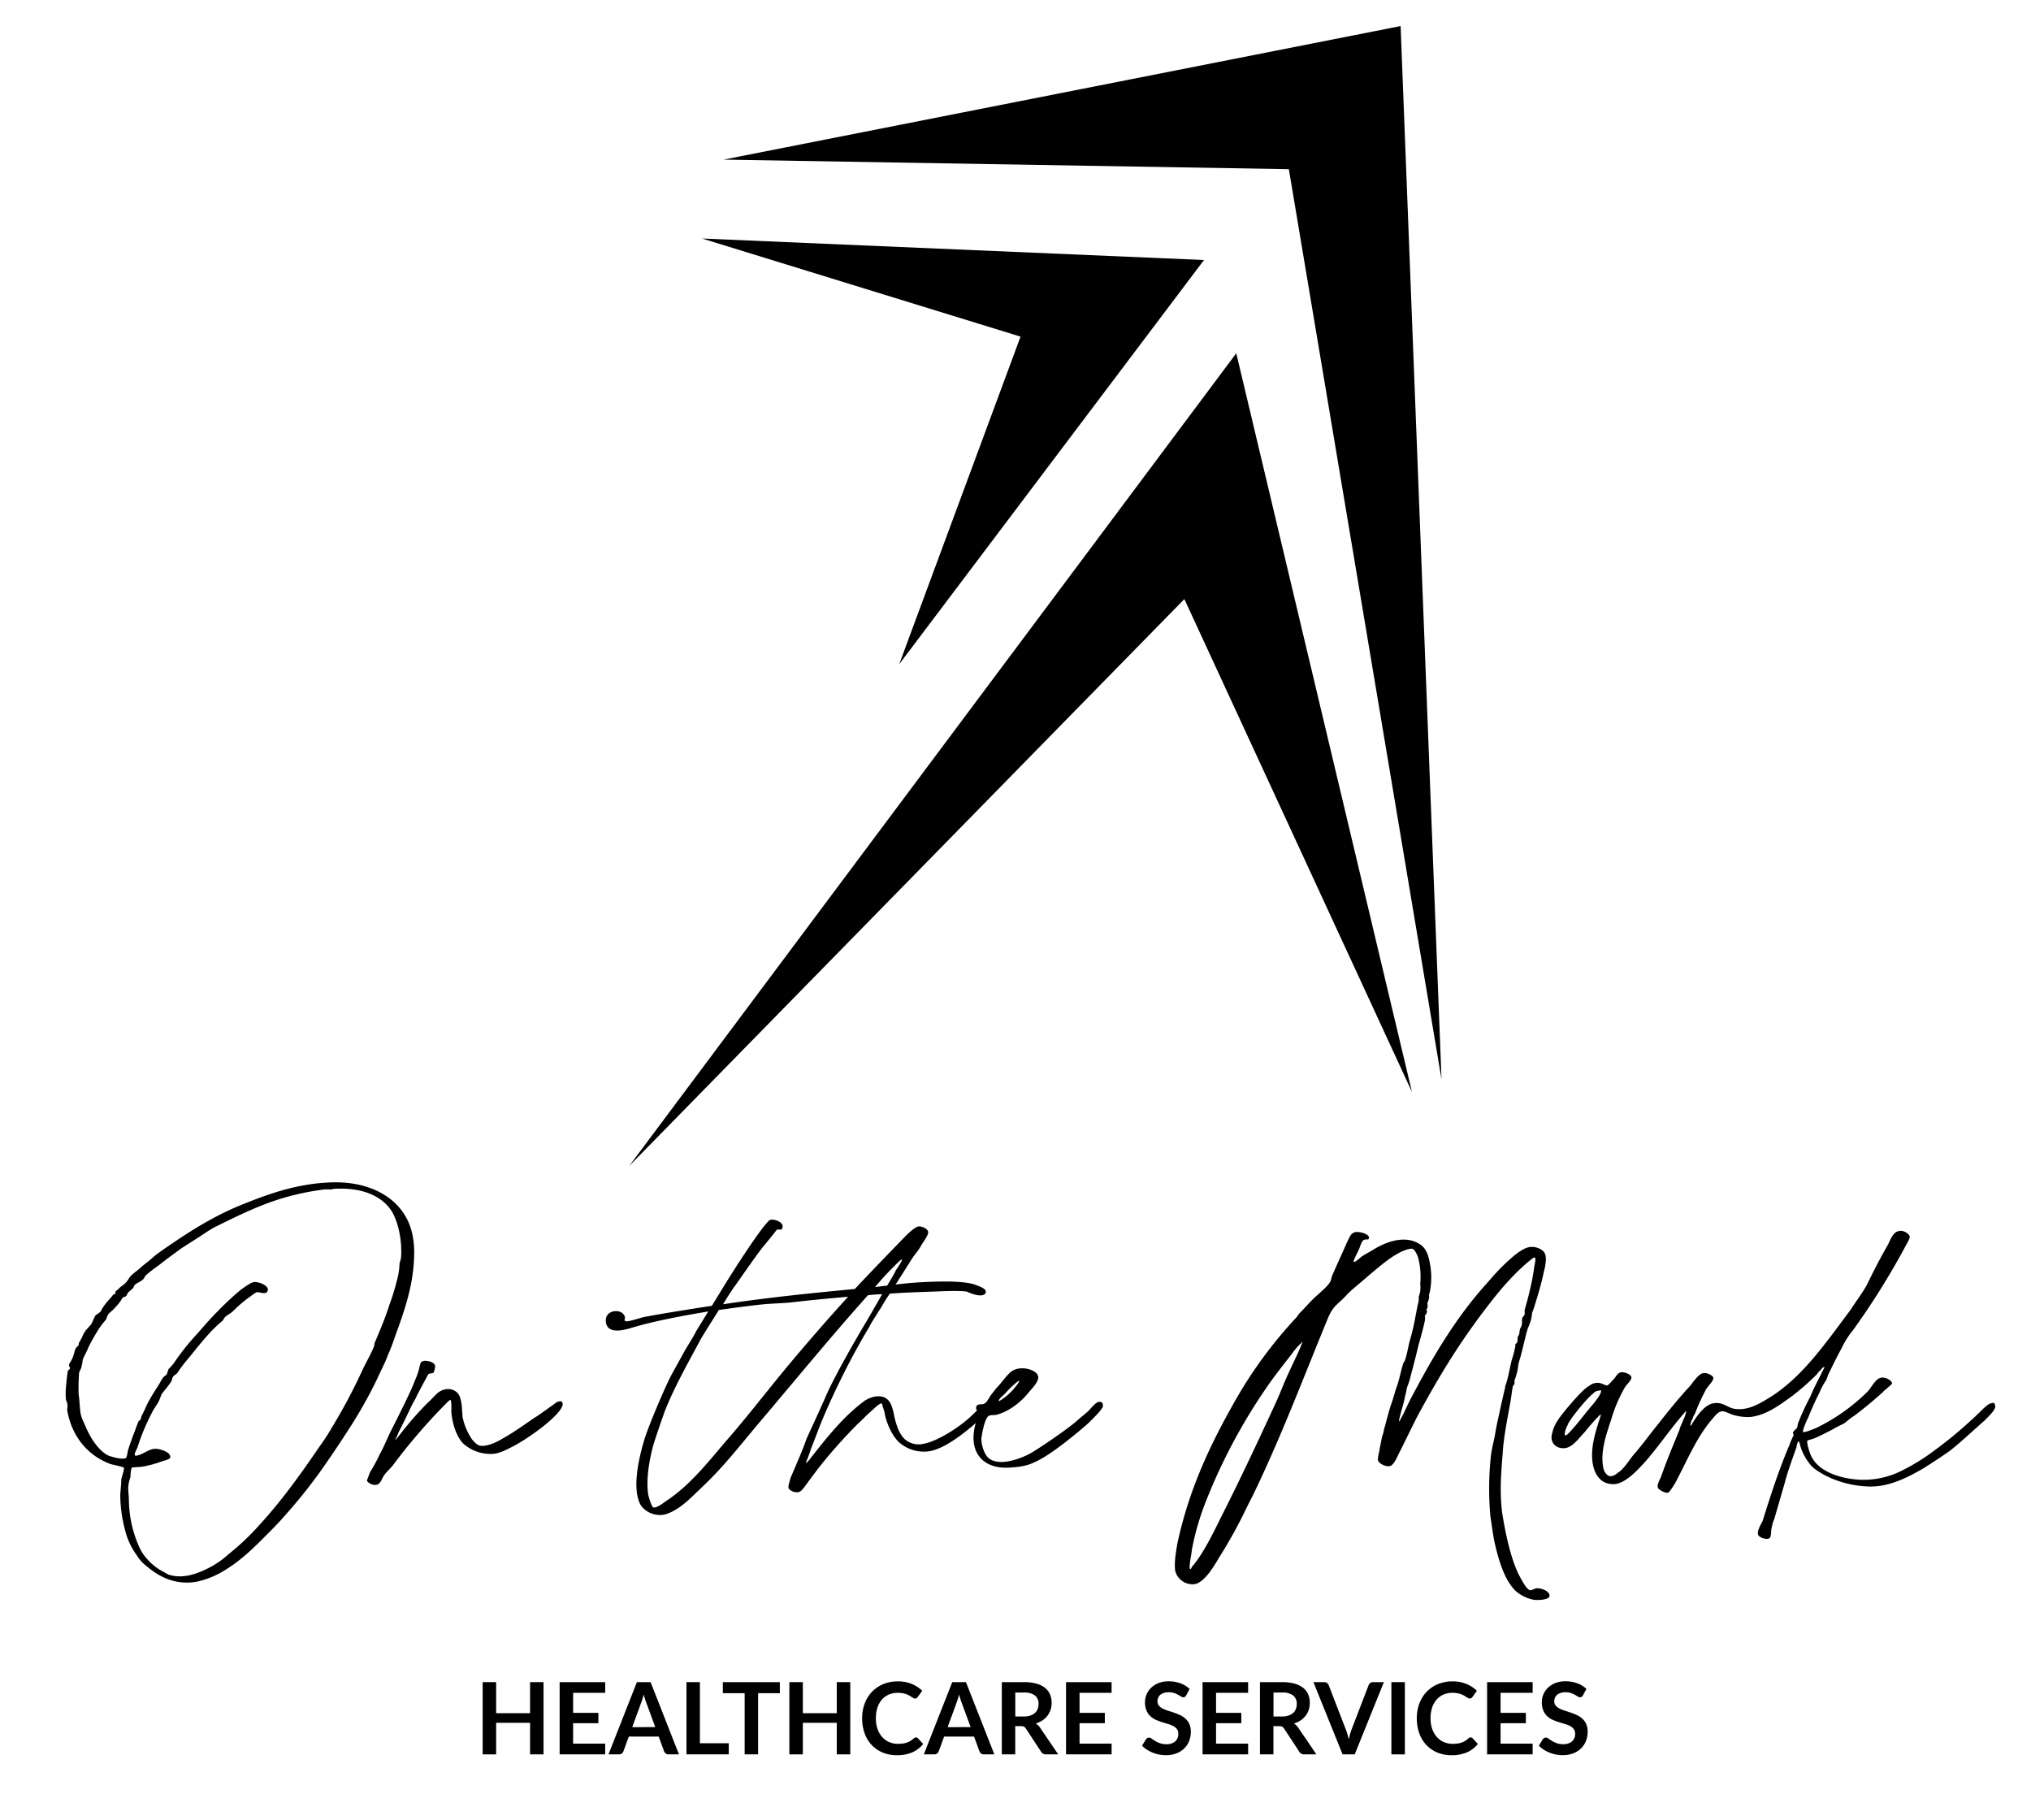 <svg xmlns="http://www.w3.org/2000/svg" viewBox="0 0 1728 1548.39"><g id="Layer_2" data-name="Layer 2"><g id="logoMark"><polygon id="logoMark_PathItem_" data-name="logoMark PathItem " points="1191.66 22.17 615.6 135.79 1096.57 143.92 1226.46 918.21 1191.66 22.17"/><polygon id="logoMark_PathItem_2" data-name="logoMark PathItem 2" points="597.29 202.9 1024.38 221.2 765.08 565 868.29 286.37 597.29 202.9"/><polygon id="logoMark_PathItem_3" data-name="logoMark PathItem 3" points="535.26 991.99 1051.83 300.52 1201.31 928.95 1007.67 509.65 535.26 991.99"/></g><g id="type"><path id="type_CompoundPathItem_" data-name="type CompoundPathItem " d="M124.4,1332.06a30.14,30.14,0,0,1-7.79-8.66,60,60,0,0,1-10.39-22.5,116.11,116.11,0,0,1-3.89-28.12c0-3.9.86-9.52.86-14.28,0-.87,3-9.09,2.17-10-1.3-.86-10-2.59-11.25-3-19.91-7.35-32.89-23.8-36.78-45-.44-1.73.43-3.9,0-5.63,0-1.73-1.3-3.46-1.3-5.19a56.77,56.77,0,0,1,0-8.65c.43-4.33.86-10.39,1.73-14.72,0-.86,1.73-1.29,1.73-2.16,0-1.3-.87-2.16-.87-3,.87-2.16,2.6-4.33,3.47-6.92.86-2.17,1.29-4.76,2.16-6.93.43-.86,2.16-2.16,2.6-3s0-1.73.43-2.16a46.58,46.58,0,0,0,2.6-4.76,23.77,23.77,0,0,1,1.73-3.46c1.29-2.6,3.89-4.76,5.62-6.92,1.73-2.6,2.6-5.63,3.9-7.79,1.3-1.3,3.46-2.17,4.76-3.9a23.19,23.19,0,0,1,2.59-4.33c2.17-3.46,5.2-6,7.79-9.52.44-.43,1.3-.43,1.73-.86s0-1.73.44-2.17a19.12,19.12,0,0,0,3-2.59c1.73-1.73,4.32-3,6-5.19,1.73-1.74,2.6-4.33,4.76-6.06,2.17-2.17,5.63-4.33,8.23-6.93,3.46-3,7.35-5.62,10.38-8.65,4.33-3.46,10-7.36,15.15-10.82,17.74-12.12,35.91-23.37,57.55-32.45,22.5-9.09,48-19,79.19-19.91,34.62-.87,61.45,15.15,67.94,43.27a73.25,73.25,0,0,1,1.73,18.61c-.43,22.5-6.49,42-13.42,61.45-3,7.79-5.19,15.58-8.65,22.93-2.6,7.36-6.49,14.28-9.52,21.21a391,391,0,0,1-23.37,41.54c-8.65,13.41-17.31,26.4-26,38.51a442.24,442.24,0,0,1-29,35.92c-4.76,5.62-10.39,11.25-16,16.88-11.25,11.25-21.2,21.2-35.48,29.85a73.81,73.81,0,0,1-23.37,9.52C148.63,1348.94,134.35,1340.71,124.4,1332.06Zm55,.86a79.47,79.47,0,0,0,15.14-10.81,216.59,216.59,0,0,0,26.83-25.53c18.61-20.34,35-43.28,50.63-66.21a169.81,169.81,0,0,0,10.39-16,465,465,0,0,0,26.39-49.77c3-6.06,7.36-13.84,9.52-19.47.44-.87,0-1.73.44-2.6,4.32-10.38,9.08-21.2,12.54-32.45a166.11,166.11,0,0,0,6.06-19.47,61.72,61.72,0,0,0,2.6-16,23.3,23.3,0,0,0,1.3-5.2c.86-12.55-1.73-29-8.22-39.38-8.66-13.41-26.83-20.33-49.77-18.6a.42.42,0,0,0-.43.41v0h-6.49a213.67,213.67,0,0,0-26,4.76c-25.09,6.06-46.3,16.88-67.5,27.26-5.63,3-10.82,6.92-16.45,10.39L154.26,1062c-6.49,4.76-13,9.52-19,14.28A125.78,125.78,0,0,0,124,1085c-.87.87-1.3,3-3,3.9-1.73,1.73-3.9,2.16-6.06,3.89-.87.87-1.3,2.6-2.16,3.46l-3.47,3c-.86.87-1.29,2.6-2.16,3.46-.43.44-1.73.44-2.16.87-1.73,1.3-1.73,2.6-2.6,3.46a44.78,44.78,0,0,1-4.33,5.19c-1.73,2.17-4.32,3.9-6.06,6.06-.86,1.3-1.29,3.46-2.16,4.76a56.54,56.54,0,0,0-6.49,8.66,159.08,159.08,0,0,0-8.22,14.71c-1.3,3.46-3.46,6.92-4.76,10.39a38.73,38.73,0,0,1-1.3,6.92c-.43,1.3-1.3,2.6-1.73,3.89a168.87,168.87,0,0,0-.43,18.61c.86,5.2.86,11.69,1.73,16.45.86,4.32,2.59,6.92,4.32,11.25,4.33,10,10.82,19.9,19,24.23,2.17.87,11.69,3.9,15.15,2.16.87-.43,1.3-4.76,2.16-7.79,1.73-5.19,3.9-11.25,5.63-15.57.86-2.6,1.73-4.76,3-7.79.43-.87,1.3-.87,1.73-1.73s.43-2.17.87-3c2.16-3.9,3.46-7.36,5.19-10.82,3-5.63,6.06-10.39,9.09-15.15,1.73-2.59,2.59-5.19,4.76-7.35.43-.87,1.73-.87,2.16-1.73.86-1.74,1.3-3.9,1.73-4.76a43.35,43.35,0,0,0,4.33-4.76,201.68,201.68,0,0,1,20.34-25.54c6-6.92,11.25-13,17.3-19a251.35,251.35,0,0,1,19-17.74c3-2.16,8.66-6.49,11.69-6.92,4.32-.44,14.28,3.46,11.25,8.22-1.3,2.59-7.36,0-8.66.43-1.29,0-4.76,3-7.35,4.76a114.79,114.79,0,0,0-13,11.25c-2.17,2.17-5.2,3.46-6.93,5.19-.86.87-1.3,2.6-2.59,3.47l-3,2.59c-10.39,9.52-19,21.21-27.7,31.59a116.51,116.51,0,0,0-7.35,10c-1.3,1.3-2.6,1.74-3.47,3-.86.87-.86,3-1.73,4.33-2.59,3.9-6.06,7.79-8.22,10.82a66,66,0,0,1-2.6,6.49l-3.89,6.06A178.57,178.57,0,0,0,117,1231.23c-1.73,3.9-4.33,8.22,0,6.93,5.19-1.3,9.52-5.2,14.28-5.63,4.33-.43,15.15,3,13.42,7.79-.87,1.3-4.76,2.16-7.36,3a87.1,87.1,0,0,1-16,4.33c-1.73.43-8.22.43-9.09.86s-1.3,7.36-1.3,8.22a29.54,29.54,0,0,0-1.73,7.36c-.43,3.46.44,7.79.44,12.12a100.31,100.31,0,0,0,8.22,38.51,39.39,39.39,0,0,0,8.22,12.55,45.69,45.69,0,0,0,10,8.22l6.93,3.9C156.85,1344.18,171.13,1337.25,179.36,1332.92Z"/><path id="type_CompoundPathItem_2" data-name="type CompoundPathItem 2" d="M312.2,1259.36l2.6-6.92a139.56,139.56,0,0,0,8.65-16c3.47-6.06,6.06-13,9.09-19,16-31.59,18.61-38.08,20.77-43.71a57.14,57.14,0,0,0,3.9-12.12c.86-2.59.43-3,3.46-3.89,2.6-.43,9.09.86,9.52,4.33.43,0-.87,5.19-1.3,5.62-.43.87-3,.43-4.33,1.3-.43.43-2.59,4.76-3.89,6.92L355,1186.66a60.12,60.12,0,0,1-3.89,7.36c-6.06,12.55-8.22,17.31-12.12,24.66-.86,3-2.59,5.2-2.59,6.06.43.43,7.35-9.09,8.65-10.38a275.45,275.45,0,0,1,18.61-20.77c3.46-3,6.92-7.36,9.95-9.52,7.36-4.76,16.44-2.17,18.17,6,1.3,4.76,1.3,8.66,1.74,15.15a52.86,52.86,0,0,0,8.22,19.47c1.3,1.3,3.89,4.76,6.92,5.19,5.63.87,13.85-3,18.18-5.62,10.81-6.06,19-12.12,28.56-18.61,0,.43,18.6-13,18.6-13,1.73-.43,4.33-1.73,4.76,1.73,0,6.06-15.57,19-27.26,26.83a146.14,146.14,0,0,1-14.71,9.09c-5.19,2.59-11.25,6.06-17.31,6.49-12.12.86-22.5-5.19-26.83-10.39-4.76-6.06-7.79-15.58-8.65-25.1,0-2.16.43-9.95-.87-10.38-.43-.43-6.92,6.49-7.79,7.35a496.46,496.46,0,0,0-41.54,48.9c-2.17,2.6-5.19,5.2-6.93,7.79-2.16,3-3,7.79-6.92,8.22C317.4,1263.69,312.64,1261.52,312.2,1259.36Z"/><path id="type_CompoundPathItem_3" data-name="type CompoundPathItem 3" d="M836.24,1205.27c-7.79,6.92-29.86,27.26-46.31,29.42a32,32,0,0,1-25.09-7.78c-5.63-5.63-9.09-13-11.69-22.07a33,33,0,0,0-2.16-8.23c-.43-1.29,0-2.16-.87-2.59-1.73-.87-8.65,6.49-10.38,7.79-3.9,3.46-6.49,6.49-9.52,9.08A432.34,432.34,0,0,0,696,1249.41l-7.79,10.38c-2.59,3.46-6.06,9.09-8.65,9.52-3.9.87-8.22-1.73-8.66-3.46s1.3-6.92,1.73-8.65c5.2-12.12,11.26-26,13.42-32.89,2.16-4.76,15.14-32.89,16.87-37.22,9.09-20.77,35.06-64.47,34.19-62.74L750.55,1101a120.39,120.39,0,0,0-12.11.87c-32.46,36.34-61.45,71.83-93,109-16,19-30.29,37.65-49.33,55.39-8.22,7.79-18.17,18.61-30.29,22.07a20.13,20.13,0,0,1-20.34-7.35c-8.65-13.85-1.3-42.84,2.6-55.83,3-10.38,17.74-45.43,23.36-55.82l11.69-21.2c2.16-3.46,8.22-13.42,9.09-15.58l10.38-16.88c-23.37,3.9-45.87,8.22-63.61,13.42-8.22,2.59-21.21,6.06-23.37-3.46-.86-4.77.87-8.66,6.06-10,6.92-1.3,10,3,10,5.19.44,1.3-1.3,2.17.44,3,.86,1.3,12.11-2.59,16-3.46,18.6-3.46,38.08-6.49,57.55-9.52l8.22-13.41c7.79-13,36.78-58.42,41.54-59.72,3.47-.86,12.55,2.17,10,7.36-.87,2.16-2.17,0-4.76,1.3,0,.43-12.12,15.14-12.12,15.14-6.49,8.22-22.5,31.59-24.23,33.76-.87,1.29-4.76,6.92-9.09,14.28,37.21-5.63,75.29-9.52,112.08-13,12.55-13.41,25.53-26.83,38.51-40.24,3.89-3.9,11.68-12.55,16-13,3.9,0,7.36,2.59,7.79,4.32.86,2.17-3,7.36-5.19,10.82a65.9,65.9,0,0,1-6.93,10c-5.19,7.79-8.65,13.84-13,20.33a24.28,24.28,0,0,1-2.6,3.9c5.63-.43,11.69-1.3,19.48-1.73,8.22-.43,35.48-2.17,47.6,1.73,4.76,1.73,11.25,3.89,9.52,7.36-2.6,4.76-14.28-.44-16-1.3-6.49-.87-17.74-.44-27.7,0-13,.43-25.53.86-37.65,1.73-2.59,3.46-4.76,7.35-5.62,8.65-1.3,2.6-13,20.34-11.25,18.61-4.33,6.92-9.09,15.58-13.42,23.37-9.52,17.74-19,37.21-26.83,55.82-3.46,8.22-6,15.58-9.51,24.23-.87,2.17-2.6,8.22-4.33,11.69-1.73,4.32,3-1.73,3-1.73,14.28-18.18,28.12-35.92,46.3-49.34,5.63-3.89,15.58-6.49,20.77,0,2.6,3,3.9,9.09,4.76,13.85,1.73,6.93,3.9,13.85,8.66,18.61A18,18,0,0,0,786,1228.2c13.41-2.59,32-16,37.21-20.77,2.17-1.73,6.06-5.62,8.23-7.79,4.32-3.89,7.79-8.65,11.25-6.06C845.32,1194.88,841,1200.94,836.24,1205.27ZM721.56,1103.14c-14.28,1.3-29,2.6-44.13,4.33-10,1.3-19.48,1.3-28.56,2.17-12.12,1.29-24.67,3-37.22,4.76-6.49,10.38-13.41,21.2-15.58,25.09-10.38,19.48-21.63,39-30.29,60.59-1.73,4.76-7.36,20.77-9.95,29.42-2.6,9.52-6.49,27.26-4.33,42,.87,3.46,3,10.38,4.33,10.82,2.16.86,7.79-3,9.95-4.76,20.34-13,36.35-33.32,51.06-50.63,18.61-21.21,35.49-43.28,52.36-63.62,17.31-20.77,34.62-40.67,52.36-60.14Zm22.94-8.22,10.38-1.3c2.17-3.89,5.2-8.22,7.36-13,1.73-2.59,8.22-12.11,3.46-8.22a265.07,265.07,0,0,0-21.2,22.5Z"/><path id="type_CompoundPathItem_4" data-name="type CompoundPathItem 4" d="M828.45,1219.55a45.71,45.71,0,0,1,4.76-16.44c0-2.17-.87-1.74-1.73-3a3.63,3.63,0,0,1-.87-3.47c1.3-3,4.76-1.29,7.36-2.59,1.3-.87,3.46-4.76,5.19-7.36,2.17-2.59,3.9-5.19,5.63-6.92,4.32-4.76,8.22-10.39,11.68-13a14.49,14.49,0,0,1,6.92-2.6c6.5-.87,15.58,2.16,16,7.36,0,4.32-5.2,9.52-7.79,12.55-6.49,8.22-16.45,16.44-27.7,19.47-1.3.43-4.76,0-6.49.86-3.46,1.73-5.62,13.85-6.06,16.88a17.56,17.56,0,0,1-.43,2.16c0,6.93,3,13.85,5.63,16.45,9.08,8.65,29.42.43,36.78-3.9,8.22-4.76,32.89-21.63,39.81-28.12l8.22-6.93c4.33-4.33,7.79-9.52,11.25-8.22,1.3.43,1.73.87,1.73,3.46s-9.08,11.25-12.55,14.71c-10.38,9.09-32.88,27.7-45.43,32.89-6.49,3.46-14.28,4.33-22.51,4.76C837.54,1249.41,826.72,1237.29,828.45,1219.55Zm22.5-28.13a48.88,48.88,0,0,0,13-11.68c.87-.87,5.63-7.36,1.73-4.33a74.55,74.55,0,0,0-10.38,9.95c-1.3,1.3-5.63,4.76-5.63,6.49,0,.44,0,0,1.3-.43Z"/><path id="type_CompoundPathItem_5" data-name="type CompoundPathItem 5" d="M1318.3,1358c-.43,2.6-7.79,3.46-13,3a32.59,32.59,0,0,1-16-7.79c-9.09-9.08-13.85-24.66-17.31-39.38-1.73-7.35-2.6-15.57-3.9-23.36a264,264,0,0,1,.43-52.36c.87-6.93,3-13.85,3.9-20.34,1.3-7.36,3-14.28,4.33-20.77l3.46-15.15a5.5,5.5,0,0,0,.43-2.59c2.17-5.2,3.9-15.58,5.63-22.51a77.8,77.8,0,0,0,2.59-9.52,11.88,11.88,0,0,0,.44-3.89l1.29-.87c.87-1.73.44-4.32.87-5.62.43-.87.87-.87.87-1.3.43-.86.43-3,.86-4.76.43-1.3,1.3-2.16,1.3-3,.86-2.16,0-4.33.86-6.92.44-.87,1.74-1.73,1.74-2.6a9.58,9.58,0,0,0,0-3.46c1.29-4.76,3-10.39,4.32-16.44a185.61,185.61,0,0,0,3.9-20.34c.86-5.2,2.59-10.82-2.17-6.93-12.11,9.52-24.23,22.94-34.61,36.35-23.37,29.86-40.25,56.69-59.29,91.31-6.06,10.82-12.55,25.1-19,37.65-1.73,3.46-4.33,10-7.79,10.81s-9.08-2.16-10-4.76c-.43-2.59.87-6,1.3-9.52l2.16-10.81a35.72,35.72,0,0,0,1.73-6.49c2.17-7.36,3.9-15.15,6.49-22.51,1.3-3.46,2.6-8.65,3.9-12.55,2.59-6.49,3.89-15.14,6.06-21.2.43-.86,1.29-1.73,1.29-2.16,1.74-5.2,2.6-10.82,3.9-16a192.08,192.08,0,0,0,4.76-19.91l2.16-11.25a17.86,17.86,0,0,0,.87-6.92,27.27,27.27,0,0,0,1.3-4.76,33.61,33.61,0,0,0,0-6.5,62.8,62.8,0,0,0-1.73-21.63c-.44-2.17-3-7.36-4.76-7.79-2.17-.87-8.66,1.73-11.69,3.46-9.09,4.76-18.17,13-25.53,19-5.19,4.76-10.38,8.66-16,13.85-2.16,1.73-4.33,4.76-7.36,7.35-5.62,5.2-7.79,6.93-11.25,14.72-20.34,49.33-38.94,98.66-61.88,146.69-2.16,4.76-4.76,9.52-7.35,14.72a404.39,404.39,0,0,1-23.37,42.4c-3.9,6.5-12.12,21.21-20.77,22.94A15.12,15.12,0,0,1,999.81,1336c-.86-7.36.87-16.45,1.73-22.07,9.52-45,26.83-82.22,46.74-117.71a377,377,0,0,1,54.52-75.29c1.3-1.3,1.73-2.6,2.6-3.46,4.76-4.76,9.52-10.39,14.28-14.72,4.32-3.89,9.52-8.22,11.68-11.68,1.3-1.73,1.3-4.33,2.16-6.06,3.9-9.09,7.79-17.31,12.12-27.26,2.6-5.19,3.46-8.66,7.36-9.52,2.59-.86,12.11,1.3,11.68,4.76,0,2.6-2.6.43-4.76,2.16-1.73,1.3-3,6.5-4.33,9.09,0,0-4.32,8.22-3.89,9.09.86,1.3,6.49-4.33,7.36-4.76,3.46-2.16,6-3.46,8.22-4.76,10-6.49,27.26-13.85,40.24-5.63,4.76,2.6,7.36,7.79,8.66,14.72a62,62,0,0,1,.43,25.53,10.82,10.82,0,0,1-.87,3,9.15,9.15,0,0,1,0,3.46,17.42,17.42,0,0,1-1.3,3.46,14.29,14.29,0,0,1,0,4.33c0,.43-.86.86-.86,1.73,0,0,.86.86.43,1.73,0,1.3-1.3,2.16-1.73,3.46a11.61,11.61,0,0,1,0,3.9c-1.3,6.49-3.46,13.84-5.62,21.63-2.17,9.52-4.33,17.31-6.93,27.26a55.58,55.58,0,0,1-2.59,7.79c-.44,2.17-.87,4.76-1.74,7.79a88.61,88.61,0,0,1-2.59,10.39c-.87,3.46-4.33,15.14-1.3,9.09,3.46-6.06,6.49-13.42,9.52-19,19.47-36.79,38.51-68.81,65.34-98.23a189.13,189.13,0,0,1,16-16.88c5.2-4.76,13.42-12.12,19.91-12.55,4.76-.43,10.82,2.16,12.12,5.63,1.73,3.46.43,10.81-.87,15.57-2.16,10-4.76,19-7.79,28.56a53.18,53.18,0,0,1-2.16,6.06,54,54,0,0,1-1.3,7.36,66,66,0,0,1-2.6,6.49,11,11,0,0,1-.86,3l-3.47,14.28c-.86,3.46-1.73,6.92-3,10.82-.87,3.46-.87,6.92-2.17,10.82a35.5,35.5,0,0,1-1.73,5.19c0,.43.43,1.73,0,2.59,0,.87-.86,1.3-1.3,2.17-.86,4.33-1.3,9.09-2.16,13.85-2.16,12.11-4.76,24.66-6.06,37.64-1.3,17.74-3.46,35.92-.86,56.26,2.59,16,6.92,38.08,14.28,52.79,1.73,3,6.05,12.12,9.51,13,1.74,0,3.9-1.73,6.06-1.73C1312.24,1351.1,1319.16,1354.13,1318.3,1358Zm-209.87-216.36H1108c-.43,0-.43.43-.86.86a59.6,59.6,0,0,0-8.22,9.52c-7.79,10-16,20.34-22.94,30.73a482.6,482.6,0,0,0-49.76,93.9,225.91,225.91,0,0,0-12.12,41.54c-.43,4.33-2.6,14.71-1.73,16.44.86.87,1.73-1.73,1.73-1.73,9.95-11.25,19-30.72,25.1-42.84,16.44-32.45,32-65.77,46.73-97.79,3.9-8.66,6.93-16.88,10.82-25.1,3.9-8.66,8.22-16.88,11.25-25.1a.42.42,0,0,1,.42-.43Z"/><path id="type_CompoundPathItem_6" data-name="type CompoundPathItem 6" d="M1688.71,1208.3c-10,8.65-19.9,18.17-29.85,26-7.36,5.19-16,10.82-22.94,15.15-12.11,6.92-28.13,15.58-45.44,15.14-19-.43-36.78-7.35-47.16-15.57-4.76-3.9-10-12.55-11.69-19.48,0,0-.86-3.46-1.29-3.46-.87,0-2.17,5.19-1.74,4.76-3.89,10.82-7.78,21.64-10.38,31.59l-8.66,29.86a30,30,0,0,0-2.16,7.35c-.86,2.17,0,7.79-2.16,9.09-2.6,1.3-9.09-.86-9.52-3.46-.87-3,2.59-8.65,3.89-11.25,6.93-22.07,13.85-43.71,22.94-64.91a26.46,26.46,0,0,1,2.16-5.19,7.4,7.4,0,0,1,1.3-2.6c0-1.3-.87-2.6-.43-3,0-.43,3-3,3.46-3.89.43-1.3.43-3,.86-3.9a206.33,206.33,0,0,1,10.39-22.5c2.6-6.49,5.62-12.12,9.09-19,.43-1.3,5.19-9.09,1.29-5.19,1.3-1.73-.43,0-1.73,1.73a14.32,14.32,0,0,0-3,3.46,218,218,0,0,1-21.2,18.61c-10.82,7.79-21.64,16-35,17.74a43.13,43.13,0,0,1-15.15-1.73c-3-.87-7.35-3.46-9.52-3-3,0-6,3.89-8.22,6.49-13.41,15.58-21.2,35-31.59,54.52-1.3,2.17-4.76,7.79-6.06,8.23-2.59.43-8.22-2.6-8.65-4.33-.87-2.6,1.3-6.06,2.6-9.09,5.19-14.71,10-26,16-40.68a2.59,2.59,0,0,1,.43-1.73l3.89-9.08c.87-3,2.17-6.49-.43-3-11.68,13.41-21.63,28.12-32.89,41.11-6,6.49-16.87,19-26.82,19.47-12.55.43-17.75-10-18.61-20.77-.87-9.95,1.73-20.34,4.76-29.86.43-2.16,3.89-10.39,1.73-8.22a175.88,175.88,0,0,0-13,14.71c-4.76,4.76-9.52,12.12-16,13.41-8.23,1.3-13.85-4.76-11.69-12.11a30,30,0,0,1,4.76-11.25c1.73-3.46,19.91-25.53,26-29,2.59-1.73,4.76-3.46,9.08-3,2.17,0,5.2,2.17,6.93,2.17,1.73-.43,5.19-5.19,6-5.63,1.74-2.16,3-5.19,6.06-5.62,1.73-.44,8.22,1.3,8.66,4.32.43,2.17-4.76,6.93-5.63,8.66a124.19,124.19,0,0,0-11.68,27.69c-3.9,11.69-9.52,27.27-6.49,41.11a10.48,10.48,0,0,0,3.89,6.06c4.33,2.16,8.22-2.6,10-3.46,5.19-4.33,8.65-10.82,13-15.58,7.35-8.65,12.55-16,18.6-23.37,9.52-12.11,17.75-22.5,28.56-34.18,2.6-3.46,6.93-9.52,10.39-10.39s8.65,1.73,9.09,3.9-4.76,7.35-6.06,9.52a168.53,168.53,0,0,0-9.52,20.77,16.38,16.38,0,0,0-2.16,4.76c-.87.86-2.17,5.19-1.73,5.62s1.29-1.73,2.16-2.59a.42.42,0,0,0-.43.41v0c3.46-5.62,10.38-16,18.17-16.88,7.79-1.29,11.68,3.9,17.74,4.76,12.12,1.74,22.5-5.19,31.59-10.81,21.21-13.85,36.78-33.32,51.93-53.23l15.14-20.34c4.77-7.35,10-14.28,13.85-21.2,5.63-11.69,11.69-23.37,18.18-34.62,1.73-3.89,4.32-10,8.22-10.82,4.33-1.73,9.52,2.17,10,4.33.43,1.73-3,6.92-5.19,11.25a640.19,640.19,0,0,1-43.27,68.8,69,69,0,0,0-9.52,15.15c-3.9,6.92-7.36,14.28-10.82,21.2-.87,1.73-1.3,3.47-2.17,5.63a59.11,59.11,0,0,0-5.62,10.38c-3.9,7.79-6.49,13.42-9.95,22.07-1.3,2.17-4.76,10.82-4.33,11.69.86,1.3,9.52-2.6,10.82-3a161.62,161.62,0,0,0,45-32c2.6-3.47,6.49-10,10-10.82,3.9-1.3,10,2.16,10,4.76,0,.86-6.93,6.06-7.79,7.35-8.22,7.36-16,13.85-24.67,20.34-3,1.73-5.62,4.33-8.65,6.49a109.46,109.46,0,0,0-10,5.2c-5.19,2.59-9.08,4.76-15.14,7.35l-5.63,1.73c-1.29,1.3,2.17,11.69,3,13,5.63,12.55,22.5,19,39.81,20.33a72.16,72.16,0,0,0,35.92-6.92,175.44,175.44,0,0,0,27.26-16.44,369.29,369.29,0,0,0,41.11-34.62c2.17-2.16,6.93-6.92,9.09-6.92,1.3-.44,3-1.3,3.46,2.16C1698.23,1199.64,1690.88,1205.7,1688.71,1208.3ZM1362,1182.77c-.43-.44-1.73.43-1.73.43-2.16-.43-4.33,1.73-5.19,2.6-5.19,3.89-21.2,23.8-21.2,26.39-1.74,2.6-4.77,12.12,0,7.79,8.22-8.22,14.28-17.31,22.06-26C1356.81,1192.72,1363.3,1184.93,1362,1182.77Z"/></g><g id="tagline"><path id="tagline_CompoundPathItem_" data-name="tagline CompoundPathItem " d="M462.45,1431v61.45H451V1465.6H422.12v26.86H410.65V1431h11.47v26.43H451V1431Z"/><path id="tagline_CompoundPathItem_2" data-name="tagline CompoundPathItem 2" d="M487.61,1440.1v17.05h21.51v8.79H487.61v17.39H514.9v9.13H476.14V1431H514.9v9.09Z"/><path id="tagline_CompoundPathItem_3" data-name="tagline CompoundPathItem 3" d="M577.67,1492.46h-8.84a3.76,3.76,0,0,1-2.42-.74,4.56,4.56,0,0,1-1.4-1.85l-4.59-12.54H535l-4.59,12.54a4.12,4.12,0,0,1-1.32,1.79,3.64,3.64,0,0,1-2.42.8H517.7L541.89,1431h11.64Zm-20.18-23.2L550,1448.82c-.37-.91-.76-2-1.15-3.23s-.8-2.6-1.19-4c-.37,1.44-.75,2.8-1.15,4.06s-.78,2.36-1.15,3.29l-7.43,20.36Z"/><path id="tagline_CompoundPathItem_4" data-name="tagline CompoundPathItem 4" d="M620.05,1483v9.43h-36V1431h11.43v52Z"/><path id="tagline_CompoundPathItem_5" data-name="tagline CompoundPathItem 5" d="M663.52,1440.4H645v52.06H633.56V1440.4H615V1431h48.49Z"/><path id="tagline_CompoundPathItem_6" data-name="tagline CompoundPathItem 6" d="M723.41,1431v61.45H711.93V1465.6H683.07v26.86H671.6V1431h11.47v26.43h28.86V1431Z"/><path id="tagline_CompoundPathItem_7" data-name="tagline CompoundPathItem 7" d="M779.29,1478a2.27,2.27,0,0,1,1.66.72l4.51,4.89a24.76,24.76,0,0,1-9.21,7.1,31.66,31.66,0,0,1-13.11,2.46,31.07,31.07,0,0,1-12.3-2.33,27,27,0,0,1-9.33-6.51,28.51,28.51,0,0,1-5.93-9.94,37.4,37.4,0,0,1-2.06-12.62,35.23,35.23,0,0,1,2.21-12.69,29,29,0,0,1,6.23-9.92,28.24,28.24,0,0,1,9.58-6.49,31.71,31.71,0,0,1,12.33-2.31,30.08,30.08,0,0,1,11.92,2.21,28.27,28.27,0,0,1,8.86,5.78l-3.83,5.31a3.35,3.35,0,0,1-.87.89,2.44,2.44,0,0,1-1.46.39,2.76,2.76,0,0,1-1.32-.37c-.45-.24-.95-.53-1.49-.89s-1.16-.74-1.87-1.17a15.84,15.84,0,0,0-2.46-1.17,21.52,21.52,0,0,0-3.26-.89,22.52,22.52,0,0,0-4.27-.36,19,19,0,0,0-7.54,1.47,16.36,16.36,0,0,0-5.89,4.25,19.54,19.54,0,0,0-3.82,6.8,28.46,28.46,0,0,0-1.36,9.16,27.05,27.05,0,0,0,1.46,9.22,20.37,20.37,0,0,0,4,6.8,16.93,16.93,0,0,0,5.91,4.23,18.32,18.32,0,0,0,7.31,1.46,31.35,31.35,0,0,0,4.22-.25,17.34,17.34,0,0,0,3.49-.81,15.41,15.41,0,0,0,3-1.42,19.63,19.63,0,0,0,2.82-2.15,4.36,4.36,0,0,1,.9-.62A2.16,2.16,0,0,1,779.29,1478Z"/><path id="tagline_CompoundPathItem_8" data-name="tagline CompoundPathItem 8" d="M846,1492.46h-8.84a3.78,3.78,0,0,1-2.43-.74,4.65,4.65,0,0,1-1.4-1.85l-4.59-12.54H803.26l-4.59,12.54a4.1,4.1,0,0,1-1.31,1.79,3.69,3.69,0,0,1-2.43.8H786L810.19,1431h11.65Zm-20.19-23.2-7.48-20.44c-.37-.91-.75-2-1.15-3.23s-.79-2.6-1.19-4c-.37,1.44-.75,2.8-1.15,4.06s-.78,2.36-1.14,3.29l-7.44,20.36Z"/><path id="tagline_CompoundPathItem_9" data-name="tagline CompoundPathItem 9" d="M900.33,1492.46H890a4.51,4.51,0,0,1-4.25-2.29l-12.92-19.68a4.54,4.54,0,0,0-1.6-1.57,5.55,5.55,0,0,0-2.57-.47h-4.89v24H852.35V1431h18.74a39.18,39.18,0,0,1,10.73,1.29,20.47,20.47,0,0,1,7.36,3.64,14.22,14.22,0,0,1,4.23,5.59,19.41,19.41,0,0,1,.44,13,17,17,0,0,1-2.63,5,17.94,17.94,0,0,1-4.25,4,21.29,21.29,0,0,1-5.76,2.68,11.1,11.1,0,0,1,2,1.51,10.54,10.54,0,0,1,1.7,2.06Zm-29.41-32.21a17.89,17.89,0,0,0,5.63-.81,11,11,0,0,0,4-2.23,9,9,0,0,0,2.31-3.38,11.88,11.88,0,0,0,.77-4.29,8.72,8.72,0,0,0-3.08-7.18,14.74,14.74,0,0,0-9.42-2.51h-7.31v20.4Z"/><path id="tagline_CompoundPathItem_10" data-name="tagline CompoundPathItem 10" d="M918.48,1440.1v17.05H940v8.79H918.48v17.39h27.29v9.13H907V1431h38.76v9.09Z"/><path id="tagline_CompoundPathItem_11" data-name="tagline CompoundPathItem 11" d="M1009.26,1442.19a3.94,3.94,0,0,1-1.08,1.29,2.49,2.49,0,0,1-1.43.41,3.82,3.82,0,0,1-1.93-.66q-1-.66-2.49-1.47a21,21,0,0,0-3.37-1.47,14.16,14.16,0,0,0-4.57-.65,13.38,13.38,0,0,0-4.17.57,8.71,8.71,0,0,0-3,1.59,6.46,6.46,0,0,0-1.81,2.45,8,8,0,0,0-.6,3.12A5.45,5.45,0,0,0,986,1451a10.15,10.15,0,0,0,3.2,2.47,31.33,31.33,0,0,0,4.55,1.83c1.7.53,3.44,1.11,5.23,1.72a47.29,47.29,0,0,1,5.23,2.12,18.12,18.12,0,0,1,4.54,3.06,13.76,13.76,0,0,1,3.21,4.53,15.59,15.59,0,0,1,1.21,6.5,21.21,21.21,0,0,1-1.42,7.8,18,18,0,0,1-4.16,6.33,19.5,19.5,0,0,1-6.7,4.25,24.5,24.5,0,0,1-9,1.55,29.79,29.79,0,0,1-11.24-2.21,28.23,28.23,0,0,1-4.91-2.55,23.64,23.64,0,0,1-4.08-3.31l3.36-5.48a3.51,3.51,0,0,1,1.1-1,2.77,2.77,0,0,1,1.45-.41,4.1,4.1,0,0,1,2.29.87c.82.59,1.8,1.23,2.93,1.94a22.49,22.49,0,0,0,4,1.93,15.13,15.13,0,0,0,5.46.87,11.17,11.17,0,0,0,7.56-2.31,8.29,8.29,0,0,0,2.68-6.65,6.18,6.18,0,0,0-1.21-4,9.78,9.78,0,0,0-3.21-2.57,23.67,23.67,0,0,0-4.55-1.76c-1.7-.48-3.42-1-5.18-1.57a46.17,46.17,0,0,1-5.19-2,16.81,16.81,0,0,1-4.54-3.11,14,14,0,0,1-3.21-4.78,18.16,18.16,0,0,1-1.21-7.07,17,17,0,0,1,5.22-12.2,19.06,19.06,0,0,1,6.29-4,23.14,23.14,0,0,1,8.59-1.49,28.58,28.58,0,0,1,10,1.7,22.79,22.79,0,0,1,7.82,4.76Z"/><path id="tagline_CompoundPathItem_12" data-name="tagline CompoundPathItem 12" d="M1034.63,1440.1v17.05h21.51v8.79h-21.51v17.39h27.29v9.13h-38.76V1431h38.76v9.09Z"/><path id="tagline_CompoundPathItem_13" data-name="tagline CompoundPathItem 13" d="M1120,1492.46h-10.33a4.52,4.52,0,0,1-4.25-2.29l-12.92-19.68a4.51,4.51,0,0,0-1.59-1.57,5.57,5.57,0,0,0-2.58-.47h-4.88v24H1072V1431h18.75a39.23,39.23,0,0,1,10.73,1.29,20.51,20.51,0,0,1,7.35,3.64,14.22,14.22,0,0,1,4.23,5.59,19.47,19.47,0,0,1,.45,13,17.24,17.24,0,0,1-2.64,5,17.94,17.94,0,0,1-4.25,4,21.15,21.15,0,0,1-5.76,2.68,10.77,10.77,0,0,1,2,1.51,10.54,10.54,0,0,1,1.7,2.06Zm-29.41-32.21a17.93,17.93,0,0,0,5.63-.81,11,11,0,0,0,4-2.23,9,9,0,0,0,2.32-3.38,11.66,11.66,0,0,0,.76-4.29,8.72,8.72,0,0,0-3.08-7.18,14.69,14.69,0,0,0-9.41-2.51h-7.31v20.4Z"/><path id="tagline_CompoundPathItem_14" data-name="tagline CompoundPathItem 14" d="M1177.43,1431l-24.82,61.45h-10.32L1117.47,1431h9.18a3.82,3.82,0,0,1,2.42.72,4.39,4.39,0,0,1,1.4,1.87l14.49,37.48c.49,1.22,1,2.56,1.39,4s.85,3,1.25,4.57c.34-1.59.71-3.11,1.1-4.57a41,41,0,0,1,1.32-4l14.41-37.48a4,4,0,0,1,1.34-1.79,3.77,3.77,0,0,1,2.44-.8Z"/><path id="tagline_CompoundPathItem_15" data-name="tagline CompoundPathItem 15" d="M1195.28,1492.46h-11.47V1431h11.47Z"/><path id="tagline_CompoundPathItem_16" data-name="tagline CompoundPathItem 16" d="M1251.21,1478a2.27,2.27,0,0,1,1.66.72l4.51,4.89a24.81,24.81,0,0,1-9.2,7.1,31.74,31.74,0,0,1-13.12,2.46,31.07,31.07,0,0,1-12.3-2.33,27.21,27.21,0,0,1-9.33-6.51,28.51,28.51,0,0,1-5.93-9.94,37.4,37.4,0,0,1-2.06-12.62,35.23,35.23,0,0,1,2.21-12.69,29,29,0,0,1,6.23-9.92,28.24,28.24,0,0,1,9.58-6.49,31.78,31.78,0,0,1,12.33-2.31,30.08,30.08,0,0,1,11.92,2.21,28.27,28.27,0,0,1,8.86,5.78l-3.83,5.31a3.2,3.2,0,0,1-.87.89,2.44,2.44,0,0,1-1.46.39,2.79,2.79,0,0,1-1.32-.37c-.45-.24-.95-.53-1.49-.89s-1.16-.74-1.87-1.17a15.84,15.84,0,0,0-2.46-1.17,21.72,21.72,0,0,0-3.25-.89,22.69,22.69,0,0,0-4.28-.36,19,19,0,0,0-7.54,1.47,16.42,16.42,0,0,0-5.88,4.25,19.57,19.57,0,0,0-3.83,6.8,28.46,28.46,0,0,0-1.36,9.16,26.82,26.82,0,0,0,1.47,9.22,20.17,20.17,0,0,0,4,6.8,17,17,0,0,0,5.91,4.23,18.35,18.35,0,0,0,7.31,1.46,31.59,31.59,0,0,0,4.23-.25,17.41,17.41,0,0,0,3.48-.81,15.14,15.14,0,0,0,3-1.42,19.71,19.71,0,0,0,2.83-2.15,4,4,0,0,1,.89-.62A2.2,2.2,0,0,1,1251.21,1478Z"/><path id="tagline_CompoundPathItem_17" data-name="tagline CompoundPathItem 17" d="M1276.71,1440.1v17.05h21.51v8.79h-21.51v17.39H1304v9.13h-38.76V1431H1304v9.09Z"/><path id="tagline_CompoundPathItem_18" data-name="tagline CompoundPathItem 18" d="M1346.84,1442.19a3.94,3.94,0,0,1-1.08,1.29,2.49,2.49,0,0,1-1.43.41,3.82,3.82,0,0,1-1.93-.66c-.7-.44-1.52-.93-2.49-1.47a20.69,20.69,0,0,0-3.38-1.47,14.12,14.12,0,0,0-4.57-.65,13.36,13.36,0,0,0-4.16.57,8.85,8.85,0,0,0-3,1.59,6.33,6.33,0,0,0-1.8,2.45,8,8,0,0,0-.6,3.12,5.49,5.49,0,0,0,1.21,3.61,10.3,10.3,0,0,0,3.21,2.47,31.33,31.33,0,0,0,4.55,1.83c1.7.53,3.44,1.11,5.23,1.72a48.09,48.09,0,0,1,5.23,2.12,18.12,18.12,0,0,1,4.54,3.06,13.76,13.76,0,0,1,3.21,4.53,15.75,15.75,0,0,1,1.21,6.5,21.21,21.21,0,0,1-1.42,7.8,17.86,17.86,0,0,1-4.17,6.33,19.36,19.36,0,0,1-6.69,4.25,24.5,24.5,0,0,1-9,1.55,29.79,29.79,0,0,1-11.24-2.21,28.23,28.23,0,0,1-4.91-2.55,23.64,23.64,0,0,1-4.08-3.31l3.35-5.48a3.65,3.65,0,0,1,1.11-1,2.76,2.76,0,0,1,1.44-.41,4.1,4.1,0,0,1,2.3.87c.82.59,1.8,1.23,2.93,1.94a22.49,22.49,0,0,0,4,1.93,15.13,15.13,0,0,0,5.46.87,11.17,11.17,0,0,0,7.56-2.31,8.33,8.33,0,0,0,2.68-6.65,6.24,6.24,0,0,0-1.21-4,9.89,9.89,0,0,0-3.21-2.57,23.93,23.93,0,0,0-4.55-1.76c-1.7-.48-3.43-1-5.18-1.57a46.17,46.17,0,0,1-5.19-2,17,17,0,0,1-4.55-3.11,14.1,14.1,0,0,1-3.2-4.78,18.36,18.36,0,0,1-1.22-7.07,17,17,0,0,1,5.23-12.2,19.06,19.06,0,0,1,6.29-4,23.11,23.11,0,0,1,8.59-1.49,28.62,28.62,0,0,1,10,1.7,22.79,22.79,0,0,1,7.82,4.76Z"/></g></g></svg>